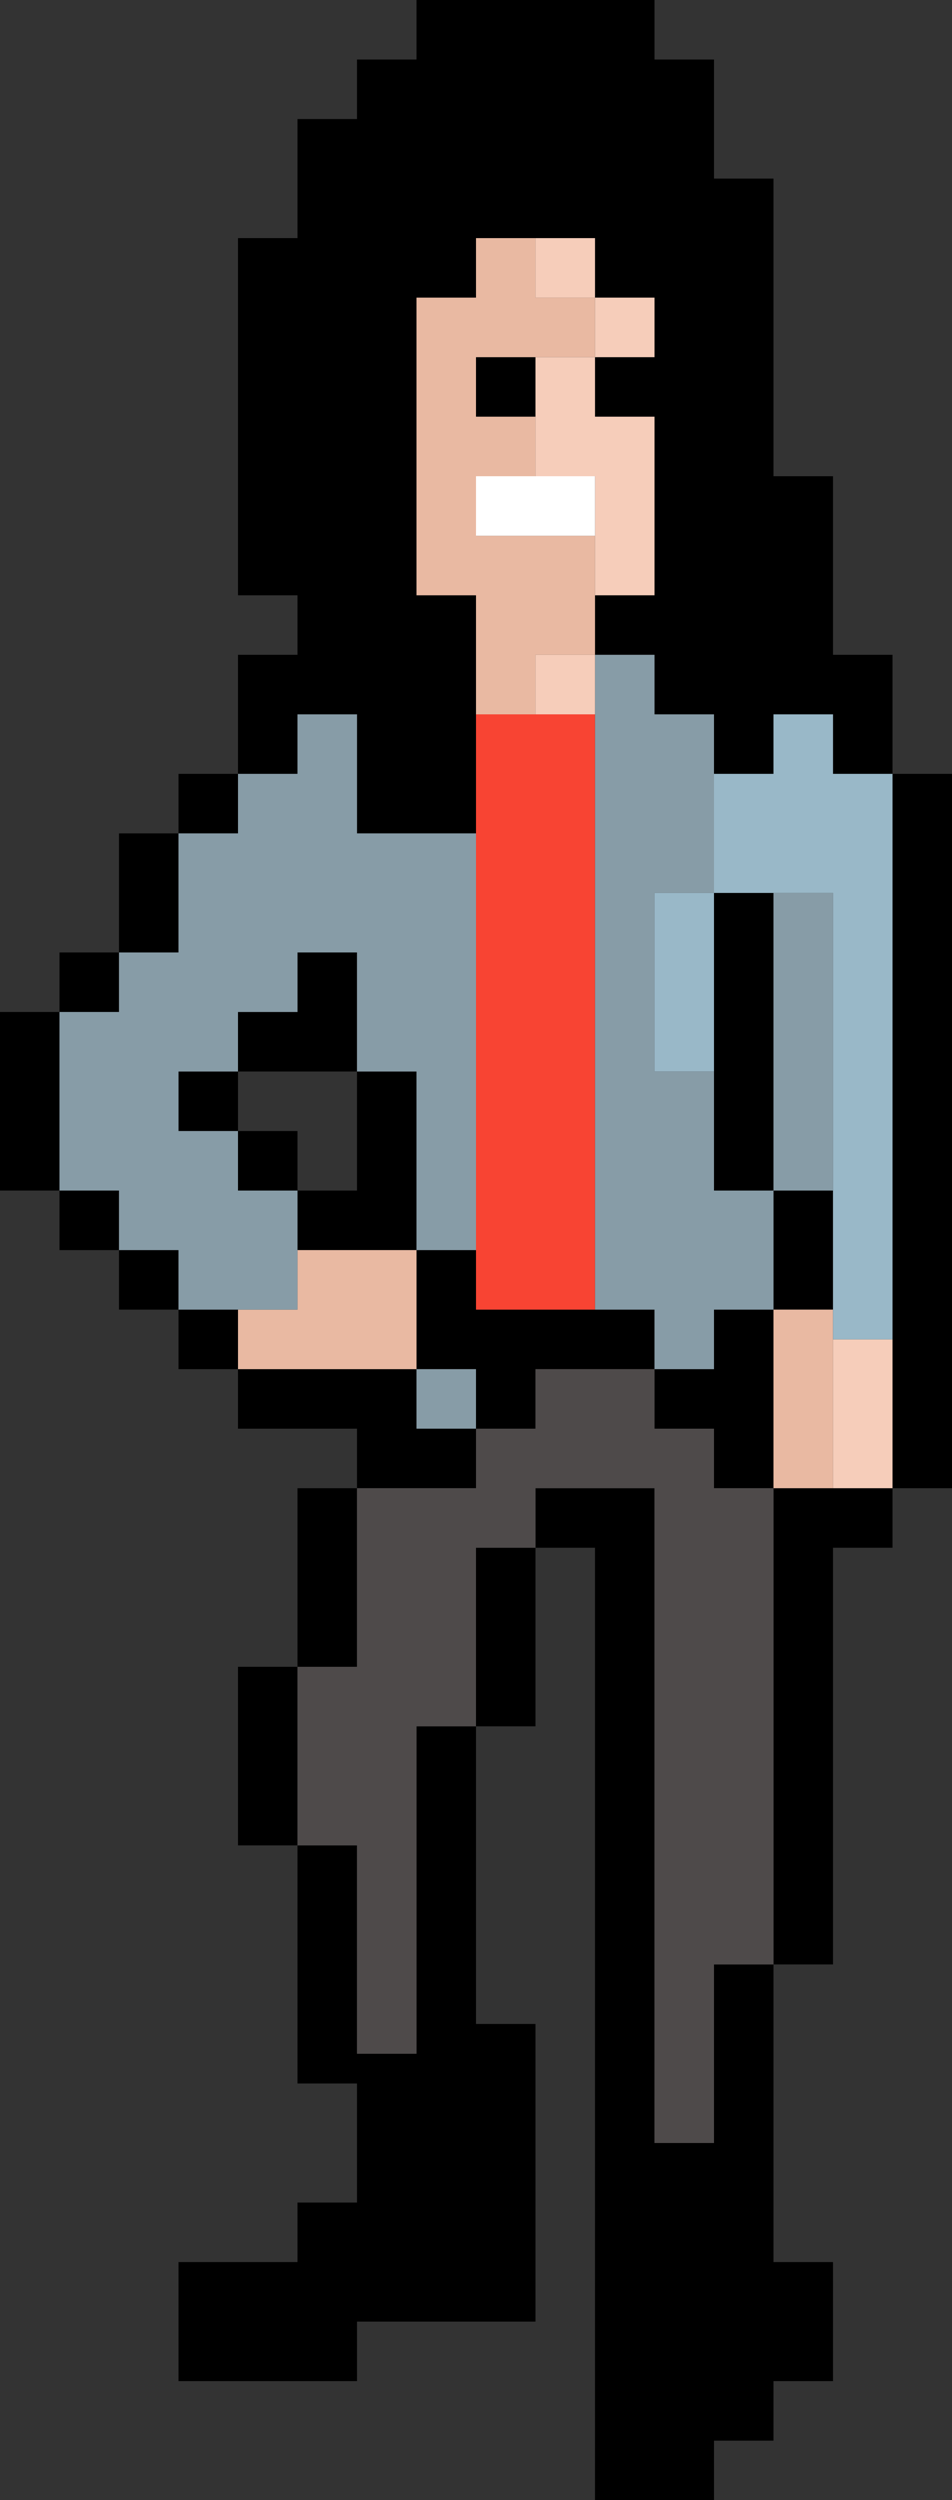 <?xml version="1.0" encoding="UTF-8"?><svg id="b" xmlns="http://www.w3.org/2000/svg" width="16" height="42" viewBox="0 0 16 42"><rect x="0" y="0" width="16" height="42" fill="#333333" stroke="none"/><g id="c"><g id="d"><path d="m8,29h-1v5.5h-1v-3.5h-1v4h1v2h-1v1h-2v2h3v-1h3v-5h-1v-5m-4,2h1v-3h-1v3m2-6h-1v3h1v-3m-2-1h2v1h2v-1h-1v-1h-3v1m-1-2v1h1v-1h-1m-1-1v1h1v-1h-1m0-1h-1v1h1v-1m-1-3H0v3h1v-3m1,0v-1h-1v1h1m2,2v-1h-1v1h1m2-1v2h-1v1h2v-3h-1m-1,2v-1h-1v1h1m1-4h-1v1h-1v1h2v-2m-3-2h-1v2h1v-2m0-1v1h1v-1h-1m6,16v-3h-1v3h1m5-4h-1v8h1v-7h1v-1h-1m-5,1h1v16h2v-1h1v-1h1v-2h-1v-5h-1v3h-1v-11h-2v1m2-3v-1h-3v-1h-1v2h1v1h1v-1h2m1-1v1h-1v1h1v1h1v-3h-1m2-2h-1v2h1v-2m-1-5h-1v5h1v-5m3-2h-1v12h1v-12m-7-6v-1h-1v1h1m3-6h-1V0h-4v1h-1v1h-1v2h-1v6h1v1h-1v2h1v-1h1v2h2v-4h-1v-5h1v-1h2v1h1v1h-1v1h1v3h-1v1h1v1h1v1h1v-1h1v1h1v-2h-1v-3h-1V3h-1V1Z"/><path d="m7,23v-2h-2v1h-1v1h3m7-.5v-.5h-1v3h1v-2.5M9,6h1v-1h-1v-1h-1v1h-1v5h1v2h1v-1h1v-2h-2v-1h1v-1h-1v-1h1Z" style="fill:#e9b9a2;"/><path d="m8,23h-1v1h1v-1m-2-9v-2h-1v1h-1v1h-1v2h-1v1h-1v3h1v1h1v1h2v-2h-1v-1h-1v-1h1v-1h1v-1h1v2h1v3h1v-7h-2m8,1h-1v5h1v-5m-3-4h-1v11h1v1h1v-1h1v-2h-1v-2h-1v-3h1v-3h-1v-1Z" style="fill:#879ca7;"/><path d="m14,22.5v2.5h1v-2.5h-1m-4-11.5h-1v1h1v-1m0-5h-1v2h1v2h1v-3h-1v-1m1,0v-1h-1v1h1m-1-2h-1v1h1v-1Z" style="fill:#f6cdba;"/><path d="m11,23h-2v1h-1v1h-2v3h-1v3h1v3.5h1v-5.5h1v-3h1v-1h2v11h1v-3h1v-8h-1v-1h-1v-1Z" style="fill:#4e4a4a;"/><path d="m12,15h-1v3h1v-3m2-2v-1h-1v1h-1v2h2v7.5h1v-9.5h-1Z" style="fill:#99b8c8;"/><path d="m10,12h-2v10h2v-10Z" style="fill:#f84433;"/><path d="m10,8h-2v1h2v-1Z" style="fill:#fff;"/></g></g></svg>